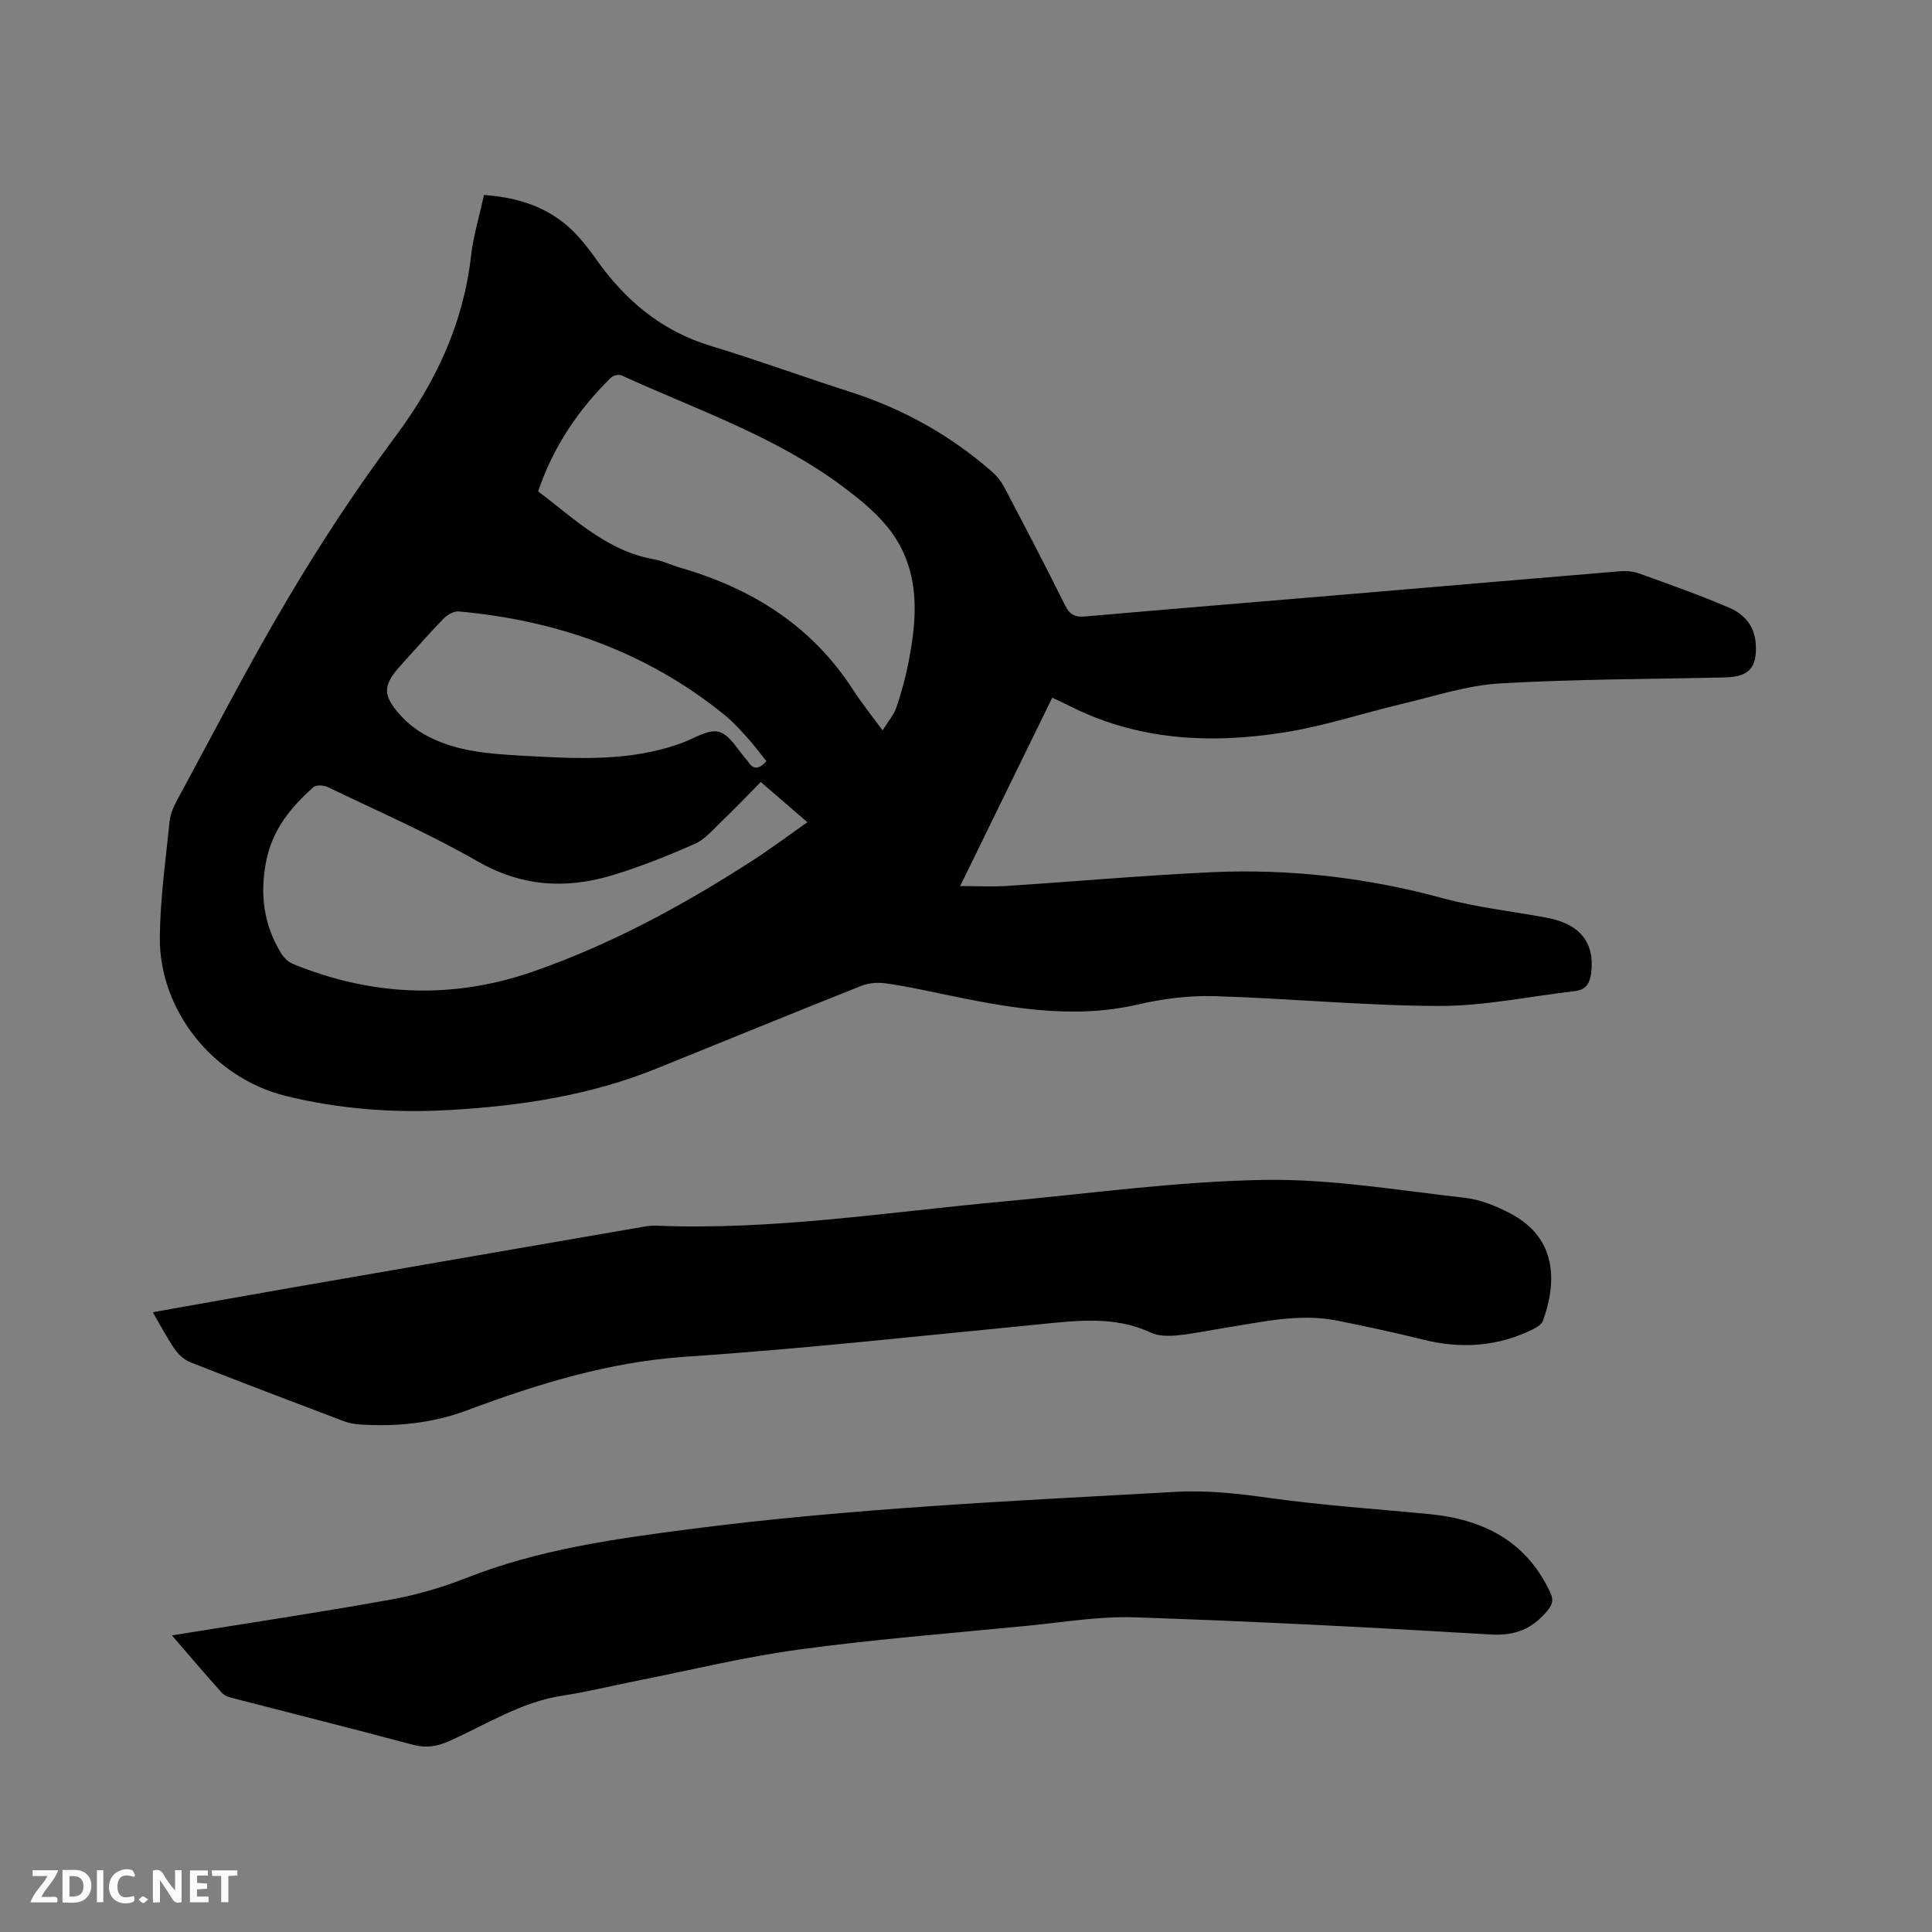 <svg enable-background="new 0 0 400 400" viewBox="0 0 400 400" xmlns="http://www.w3.org/2000/svg"><rect x="0" y="0" width="400" height="400" fill="#808080" stroke="none"/><path d="m100.2 40.37c8.02.56 14.84 3.07 20.04 9.19 1.1 1.29 2.14 2.63 3.12 4.02 6.01 8.56 13.57 14.94 23.81 18.04 9.62 2.91 19.07 6.39 28.64 9.44 11.06 3.53 20.98 9.04 29.68 16.7 1 .88 1.87 2.04 2.49 3.22 4.23 8.06 8.46 16.13 12.5 24.29.96 1.93 1.99 2.55 4.11 2.37 18.47-1.62 36.94-3.12 55.42-4.68s36.95-3.16 55.43-4.69c1.34-.11 2.81.04 4.06.5 6.25 2.26 12.52 4.48 18.62 7.1 2.98 1.28 5.14 3.75 5.38 7.32.34 5.03-1.35 6.94-6.31 7.06-15.57.37-31.17.34-46.7 1.25-6.78.4-13.46 2.64-20.15 4.22-8.14 1.92-16.14 4.6-24.37 5.91-15.41 2.44-30.62 1.7-44.9-5.66-.93-.48-1.9-.89-3.22-1.51-6.36 13.01-12.65 25.88-19.06 38.99 3.49 0 6.62.17 9.73-.03 14.05-.91 28.08-2.17 42.14-2.83 16.29-.76 32.32 1.09 48.12 5.39 7.02 1.91 14.35 2.69 21.53 4.04 6.88 1.29 9.9 5.21 9.12 11.42-.27 2.17-1.08 3.49-3.36 3.76-9.35 1.07-18.69 3.09-28.03 3.07-15.54-.03-31.08-1.57-46.63-2.03-5.24-.15-10.63.53-15.75 1.72-14 3.24-27.54.55-41.14-2.28-3.73-.78-7.47-1.59-11.24-2.1-1.59-.22-3.42-.07-4.9.51-14.16 5.63-28.27 11.4-42.39 17.12-13.72 5.56-28.1 7.75-42.78 8.6-11.5.66-22.85-.14-34.05-2.91-14.89-3.67-26.22-17.57-26.07-32.91.08-8.01 1.22-16.01 2.03-24 .15-1.52.86-3.06 1.6-4.43 7.58-13.96 14.84-28.11 22.95-41.75 6.81-11.46 14.16-22.67 22.13-33.35 8.44-11.3 14.12-23.41 15.72-37.47.47-4.11 1.7-8.1 2.68-12.62zm11.21 61.37c7.44 5.58 14.21 12.34 24 14.06 1.86.33 3.61 1.21 5.43 1.74 14.84 4.28 27.22 12.02 35.76 25.25 1.76 2.72 3.81 5.26 6.13 8.44 1.15-1.88 2.34-3.25 2.88-4.83 1.05-3.1 1.92-6.28 2.53-9.49 1.37-7.23 2.15-14.5-.7-21.59-2.56-6.37-7.64-10.6-12.91-14.55-13.89-10.41-30.27-15.93-45.83-23.04-.56-.26-1.71-.03-2.16.41-6.81 6.66-12.01 14.39-15.13 23.6zm46.1 60.17c-2.88 2.91-5.44 5.6-8.12 8.16-1.74 1.67-3.41 3.7-5.53 4.64-5.6 2.47-11.32 4.77-17.17 6.53-9.58 2.87-18.73 2.31-27.83-2.92-9.98-5.73-20.6-10.35-30.99-15.36-.83-.4-2.41-.5-2.98.01-4.7 4.2-8.53 8.82-9.8 15.44-1.32 6.85-.48 13.04 3.08 18.9.56.92 1.48 1.85 2.45 2.25 16.33 6.68 32.98 7.4 49.64 1.63 16.17-5.61 31.16-13.74 45.52-23.01 3.79-2.45 7.41-5.16 11.38-7.95-3.37-2.9-6.4-5.51-9.65-8.32zm1.17-4.31c-1.4-1.73-2.58-3.36-3.93-4.84-1.49-1.65-3-3.32-4.71-4.72-16.05-13.03-34.66-19.61-55.07-21.45-1.02-.09-2.39.72-3.17 1.52-3.03 3.12-5.88 6.4-8.8 9.62-3.76 4.13-3.89 6.15-.07 10.39 1.52 1.69 3.46 3.16 5.47 4.23 6.15 3.27 12.96 3.73 19.74 4.11 11.11.61 22.24 1.32 33.01-2.63 2.58-.94 5.54-2.93 7.72-2.3 2.32.66 3.93 3.85 5.84 5.93.07.08.14.16.2.25 1.11 1.77 2.29 1.5 3.77-.11z" fill="#000001"/><path d="m31.63 271.68c10.05-1.78 19.7-3.51 29.36-5.19 23.99-4.17 47.99-8.32 71.98-12.46.93-.16 1.89-.31 2.83-.27 24.05 1 47.76-2.78 71.59-4.97 18.03-1.66 36.05-4.17 54.11-4.5 13.88-.26 27.82 2.14 41.7 3.69 3.27.37 6.59 1.71 9.54 3.27 9.83 5.17 9.53 14.5 6.7 22.22-.27.74-1.27 1.35-2.07 1.75-7.24 3.57-14.76 4.09-22.57 2.17-5.95-1.47-11.95-2.77-17.96-3.97-7.77-1.55-15.38.26-23 1.46-3.35.53-6.67 1.25-10.04 1.58-1.82.18-3.94.2-5.53-.55-7.52-3.52-15.25-2.49-23.06-1.73-24.36 2.36-48.69 5.07-73.1 6.7-15.93 1.06-30.72 5.62-45.43 11.12-7.26 2.71-14.82 3.44-22.52 2.9-1.14-.08-2.29-.39-3.37-.8-10.49-3.98-20.98-7.96-31.41-12.07-1.25-.49-2.44-1.61-3.22-2.73-1.6-2.33-2.92-4.86-4.53-7.62z" fill="#000001"/><path d="m35.6 338.59c15.54-2.51 30.4-4.73 45.19-7.39 5.38-.96 10.74-2.53 15.83-4.53 14.75-5.81 30.24-8.01 45.79-10.03 33.55-4.36 67.31-5.89 101.05-7.77 6.62-.37 13.01.38 19.54 1.29 10.9 1.52 21.9 2.25 32.86 3.31 11.15 1.08 20.1 5.51 25.09 16.21.83 1.78.37 2.7-.81 4.07-3.11 3.61-6.59 4.95-11.55 4.65-24.53-1.47-49.08-2.72-73.64-3.55-7.35-.25-14.76 1.01-22.13 1.74-15.81 1.55-31.67 2.79-47.41 4.93-11.41 1.55-22.66 4.32-33.98 6.56-4.98.99-9.93 2.22-14.95 2.98-8.58 1.31-15.78 5.97-23.47 9.41-2.55 1.14-4.82 1.49-7.58.75-12.27-3.29-24.59-6.36-36.89-9.55-.89-.23-1.97-.5-2.54-1.13-3.4-3.75-6.67-7.62-10.4-11.95z" fill="#000001"/><g fill="#fafbfa"><path d="m37.59 393.81c-.92.31-1.52.05-2-.78-.7-1.2-1.52-2.34-2.47-3.78v4.59c-.55.03-.95.05-1.41.07-.03-.37-.06-.64-.06-.91 0-1.91 0-3.81 0-5.7 1.13-.41 1.77-.03 2.29.91.62 1.11 1.38 2.14 2.31 3.19v-4.2h1.35v6.61z"/><path d="m12.94 393.88v-6.75c1.9.19 3.93-.54 5.37 1.29.8 1.01.78 2.88.03 3.97-1.37 1.97-3.4 1.51-5.4 1.49m1.45-1.22c2.04.12 2.92-.58 2.89-2.21-.03-1.51-.98-2.19-2.89-2z"/><path d="m11.81 393.87h-5.49c.68-2.18 2.47-3.48 3.51-5.45h-3.08v-1.21h5.29c-.71 2.13-2.44 3.48-3.47 5.51.86 0 1.63.04 2.39-.01.79-.05 1.14.21.85 1.16"/><path d="m39.33 393.86v-6.61h3.7v1.07h-2.22v1.52c.68.04 1.34.09 2.07.13v1.07c-.72.05-1.38.09-2.1.14v1.48h2.4v1.19h-3.85z"/><path d="m27.71 388.56c-1.15-.3-2.46-.61-3.1.64-.37.73-.41 1.93-.06 2.67.63 1.35 1.99.93 3.17.68.35.94-.01 1.32-.93 1.46-1.62.25-3.05-.27-3.76-1.48-.73-1.24-.6-3.03.31-4.17.88-1.11 2.71-1.7 4-1.16.32.13.44.74.65 1.12-.1.08-.19.16-.28.24"/><path d="m49.15 387.24v1.07c-.59.02-1.17.05-1.87.08v5.44h-1.48v-5.44h-1.85c-.05-.4-.08-.73-.13-1.15z"/><path d="m20.06 387.21h1.33v6.62h-1.33z"/><path d="m30.68 393.25c-.49.38-.8.79-1.05.76-.32-.05-.6-.45-.9-.7.26-.24.51-.64.8-.67.29-.04.62.3 1.15.61"/></g></svg>